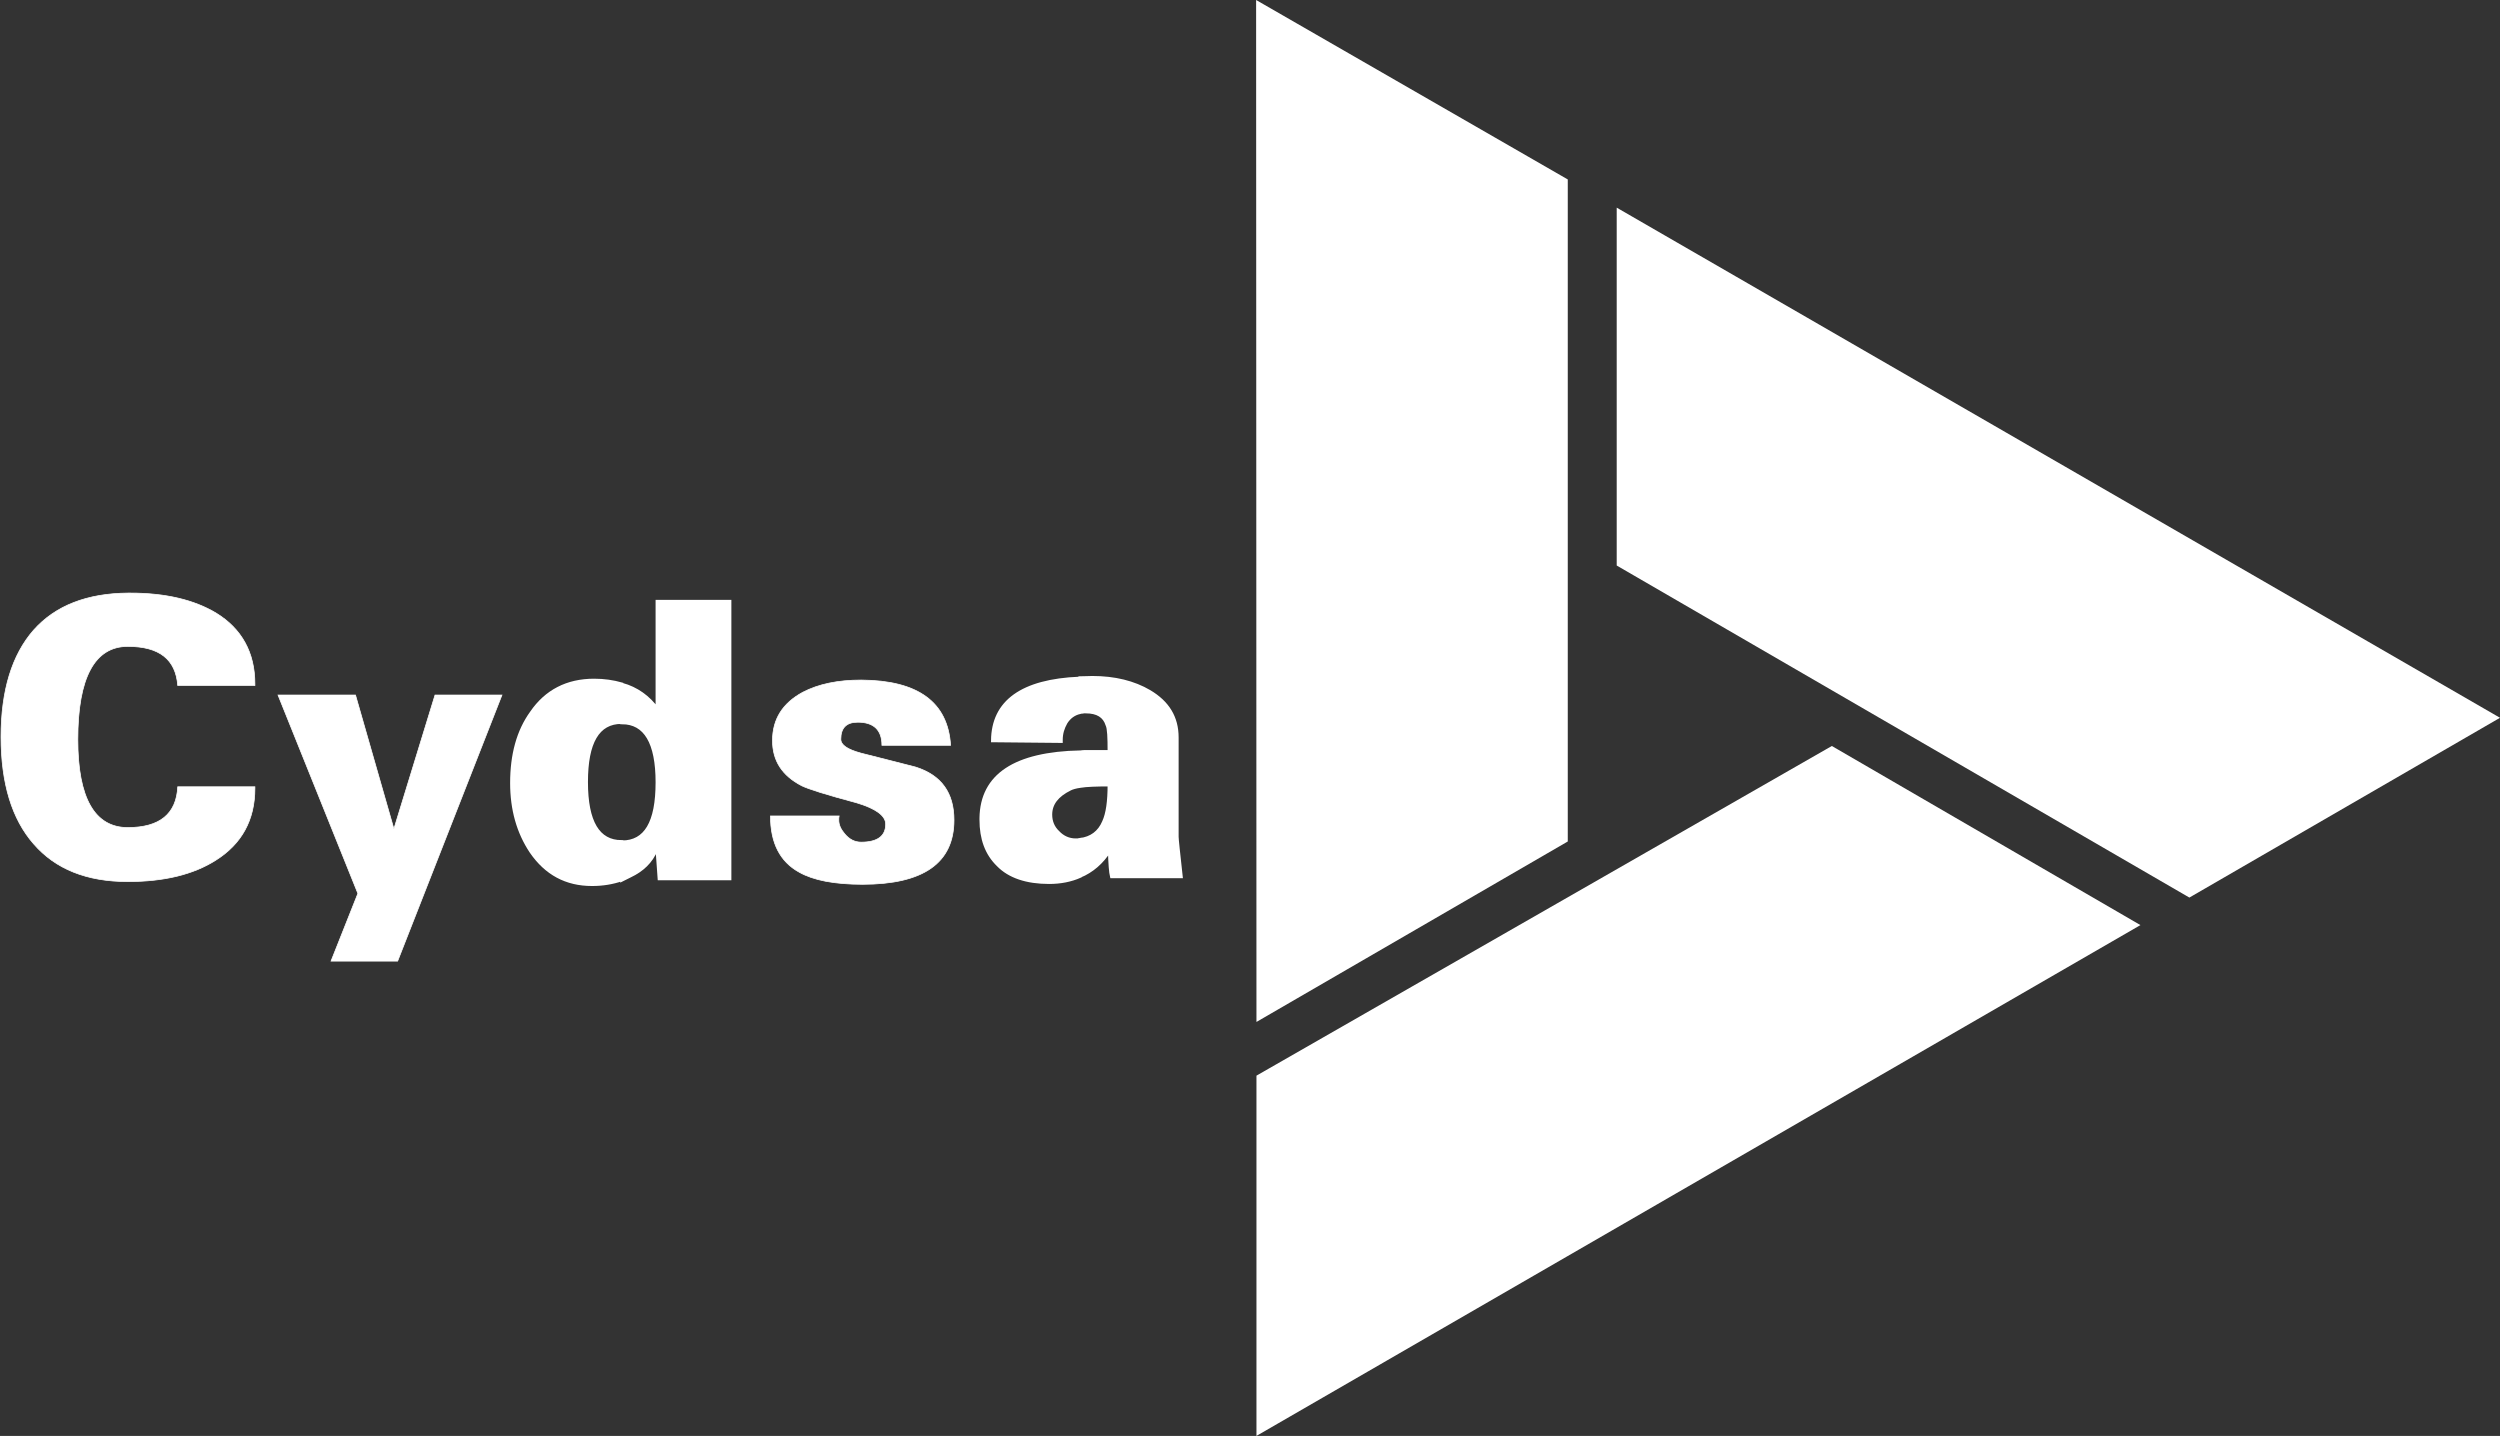 <?xml version="1.0" encoding="utf-8"?>
<!-- Generator: Adobe Illustrator 21.0.2, SVG Export Plug-In . SVG Version: 6.00 Build 0)  -->
<svg version="1.1" id="Layer_1" xmlns="http://www.w3.org/2000/svg" xmlns:xlink="http://www.w3.org/1999/xlink" x="0px" y="0px"
	 viewBox="0 0 735.6 422.5" style="enable-background:new 0 0 735.6 422.5;" xml:space="preserve">
<rect x="0" y="0" width="735.6" height="422.5" fill="#333333" stroke="none"/>
<style type="text/css">
	.st0{fill-rule:evenodd;clip-rule:evenodd;fill:#FFFFFF;}
	.st1{fill-rule:evenodd;clip-rule:evenodd;fill:#FFFFFF;stroke:#FFFFFF;stroke-width:0.216;stroke-miterlimit:10;}
	.st2{fill-rule:evenodd;clip-rule:evenodd;fill:#FFFFFF;stroke:#FFFFFF;stroke-miterlimit:10;}
</style>
<g>
	<g>
		<polygon class="st0" points="369.6,0 461.3,52.8 461.3,247.6 369.7,300.7 		"/>
		<polygon class="st0" points="475.7,61.1 735.6,211.2 644.2,264.1 475.7,166.4 		"/>
		<polygon class="st0" points="629.8,272.2 369.7,422.5 369.7,316.5 539,219.5 		"/>
	</g>
	<g>
		<path class="st1" d="M75,201.7H52.3c-0.6-7.7-5.4-11.5-14.7-11.5c-9.7,0-14.7,9.1-14.7,27.4c0,17.3,5,25.9,14.7,25.9
			c9.4,0,14.3-4,14.7-12H75v0.5c0,9.3-3.9,16.3-11.5,21.1c-6.6,4.2-15.2,6.3-25.9,6.3c-12.1,0-21.3-3.7-27.7-11.1
			c-6.4-7.3-9.6-17.8-9.6-31.5c0-13.6,3.2-24.1,9.6-31.4c6.4-7.2,15.7-10.8,27.8-10.9h0.6c10.4,0,18.8,2,25.3,5.9
			C71.1,185,75,192,75,201.2V201.7z"/>
		<polygon class="st1" points="128,204.5 147.7,204.5 117,282.8 97.4,282.8 105.3,262.9 81.8,204.5 104.6,204.5 115.9,243.9 		"/>
		<g>
			<path class="st2" d="M194,258.5l-0.6-8.4H193c-1.4,3.4-4,5.9-7.6,7.6c-0.8,0.4-1.6,0.8-2.4,1.2v-11.1c7,0,10.4-5.8,10.4-17.6
				c0-11.7-3.5-17.6-10.4-17.6v-11.2c4.3,1.2,7.8,3.7,10.4,7.3V177h21.3v81.5H194z M182.9,258.8c-2.6,0.9-5.5,1.4-8.7,1.4
				c-7.6,0-13.5-3.2-17.9-9.6c-3.8-5.7-5.7-12.4-5.7-20.2c0-8.4,1.9-15.3,5.8-20.7c4.3-6.3,10.5-9.5,18.4-9.5c3,0,5.6,0.4,8.1,1.1
				v11.2c-7,0-10.4,5.9-10.4,17.6c0,11.8,3.5,17.6,10.4,17.6V258.8z"/>
			<path class="st1" d="M194,258.5l-0.6-8.4H193c-1.4,3.4-4,5.9-7.6,7.6c-3.2,1.7-6.9,2.5-11.2,2.5c-7.6,0-13.5-3.2-17.9-9.6
				c-3.8-5.7-5.7-12.4-5.7-20.2c0-8.4,1.9-15.3,5.8-20.7c4.3-6.3,10.5-9.5,18.4-9.5c8.2,0,14.4,2.7,18.5,8.4V177h21.3v81.5H194
				L194,258.5z M182.9,212.5c-7,0-10.4,5.9-10.4,17.6c0,11.8,3.5,17.6,10.4,17.6c7,0,10.4-5.8,10.4-17.6
				C193.4,218.4,189.9,212.5,182.9,212.5z"/>
		</g>
		<path class="st1" d="M279.7,219.3h-20.2c0-4.5-2.4-6.8-7.1-6.8c-3.4,0-5,1.7-5,5c0,1.7,1.9,3,5.9,4.1c5.4,1.4,10.8,2.7,16.1,4.1
			c7.6,2.4,11.3,7.6,11.3,15.6c0,12.6-9,18.9-26.9,18.9c-8.3,0-14.5-1.2-18.7-3.6c-5.6-3.1-8.4-8.6-8.4-16.5h20.2
			c-0.1,0.4-0.1,0.7-0.1,1.2c0,1.4,0.6,2.7,1.7,4c1.4,1.7,3,2.5,4.9,2.5c4.8,0,7.2-1.8,7.2-5.3c0-2.5-2.9-4.6-8.6-6.3
			c-9-2.4-14.3-4.1-16.1-5c-5.8-3-8.6-7.4-8.6-13.3c0-6.3,3-11,8.9-14.2c4.6-2.4,10.3-3.6,17.2-3.6
			C270.1,200.2,278.9,206.6,279.7,219.3z"/>
		<g>
			<path class="st2" d="M317.7,247.1c3.4-0.4,5.8-2.2,7.1-5.3c1.1-2.4,1.6-6,1.6-10.9c-3.7,0-6.6,0.1-8.6,0.4v-10
				c0.6-0.1,1.3-0.1,1.9-0.1h6.7c0-4.2-0.1-6.9-0.6-7.9c-0.8-2.6-2.9-3.9-6.3-3.9H319c-0.4,0.1-0.8,0.1-1.2,0.1v-10
				c1.2,0,2.4-0.1,3.6-0.1c6.6,0,12.2,1.4,16.8,4.1c5.4,3.2,8.1,7.6,8.1,13.5v29.2c0,0.7,0.4,4.5,1.2,11.7h-20.4
				c-0.3-1.2-0.5-3.8-0.6-7.7c-2.3,3.6-5.2,6.1-8.8,7.6V247.1z M309.1,239.7c0,2,0.7,3.8,2.2,5.2c1.4,1.5,3.2,2.3,5.2,2.3
				c0.4,0,0.9,0,1.3-0.1v10.7c-2.7,1.2-5.8,1.8-9.1,1.8c-6.6,0-11.7-1.7-15-5.1c-3.4-3.3-5-7.7-5-13.3v-0.5
				c0.2-12.6,10-19,29.2-19.4v10c-1.4,0.2-2.4,0.5-3,0.8C311,234,309.1,236.5,309.1,239.7L309.1,239.7z M317.7,199.6v10
				c-1.7,0.4-3.1,1.4-4.1,3c-0.9,1.6-1.4,3.2-1.4,5.1v0.4l-20.1-0.2C292.2,206.5,300.7,200.3,317.7,199.6z"/>
			<path class="st1" d="M309.1,239.7c0,2,0.7,3.8,2.2,5.2c1.4,1.5,3.2,2.3,5.2,2.3c4,0,6.8-1.8,8.4-5.3c1.1-2.4,1.6-6,1.6-10.9
				c-6.1,0-9.9,0.4-11.7,1.2C311,234,309.1,236.5,309.1,239.7L309.1,239.7z M347.5,257.9h-20.4c-0.3-1.2-0.5-3.8-0.6-7.7
				c-4,6.3-10,9.4-17.9,9.4c-6.6,0-11.7-1.7-15-5.1c-3.4-3.3-5-7.7-5-13.3v-0.5c0.2-13,10.7-19.4,31.2-19.4h6.7
				c0-4.2-0.1-6.9-0.6-7.9c-0.8-2.6-2.9-3.9-6.3-3.9H319c-2.3,0.1-4,1.2-5.3,3.1c-0.9,1.6-1.4,3.2-1.4,5.1v0.4l-20.1-0.2
				c0-12.2,9.7-18.4,29.2-18.4c6.6,0,12.2,1.4,16.8,4.1c5.4,3.2,8.1,7.6,8.1,13.5v29.2C346.3,247,346.7,250.8,347.5,257.9z"/>
		</g>
	</g>
</g>
</svg>
